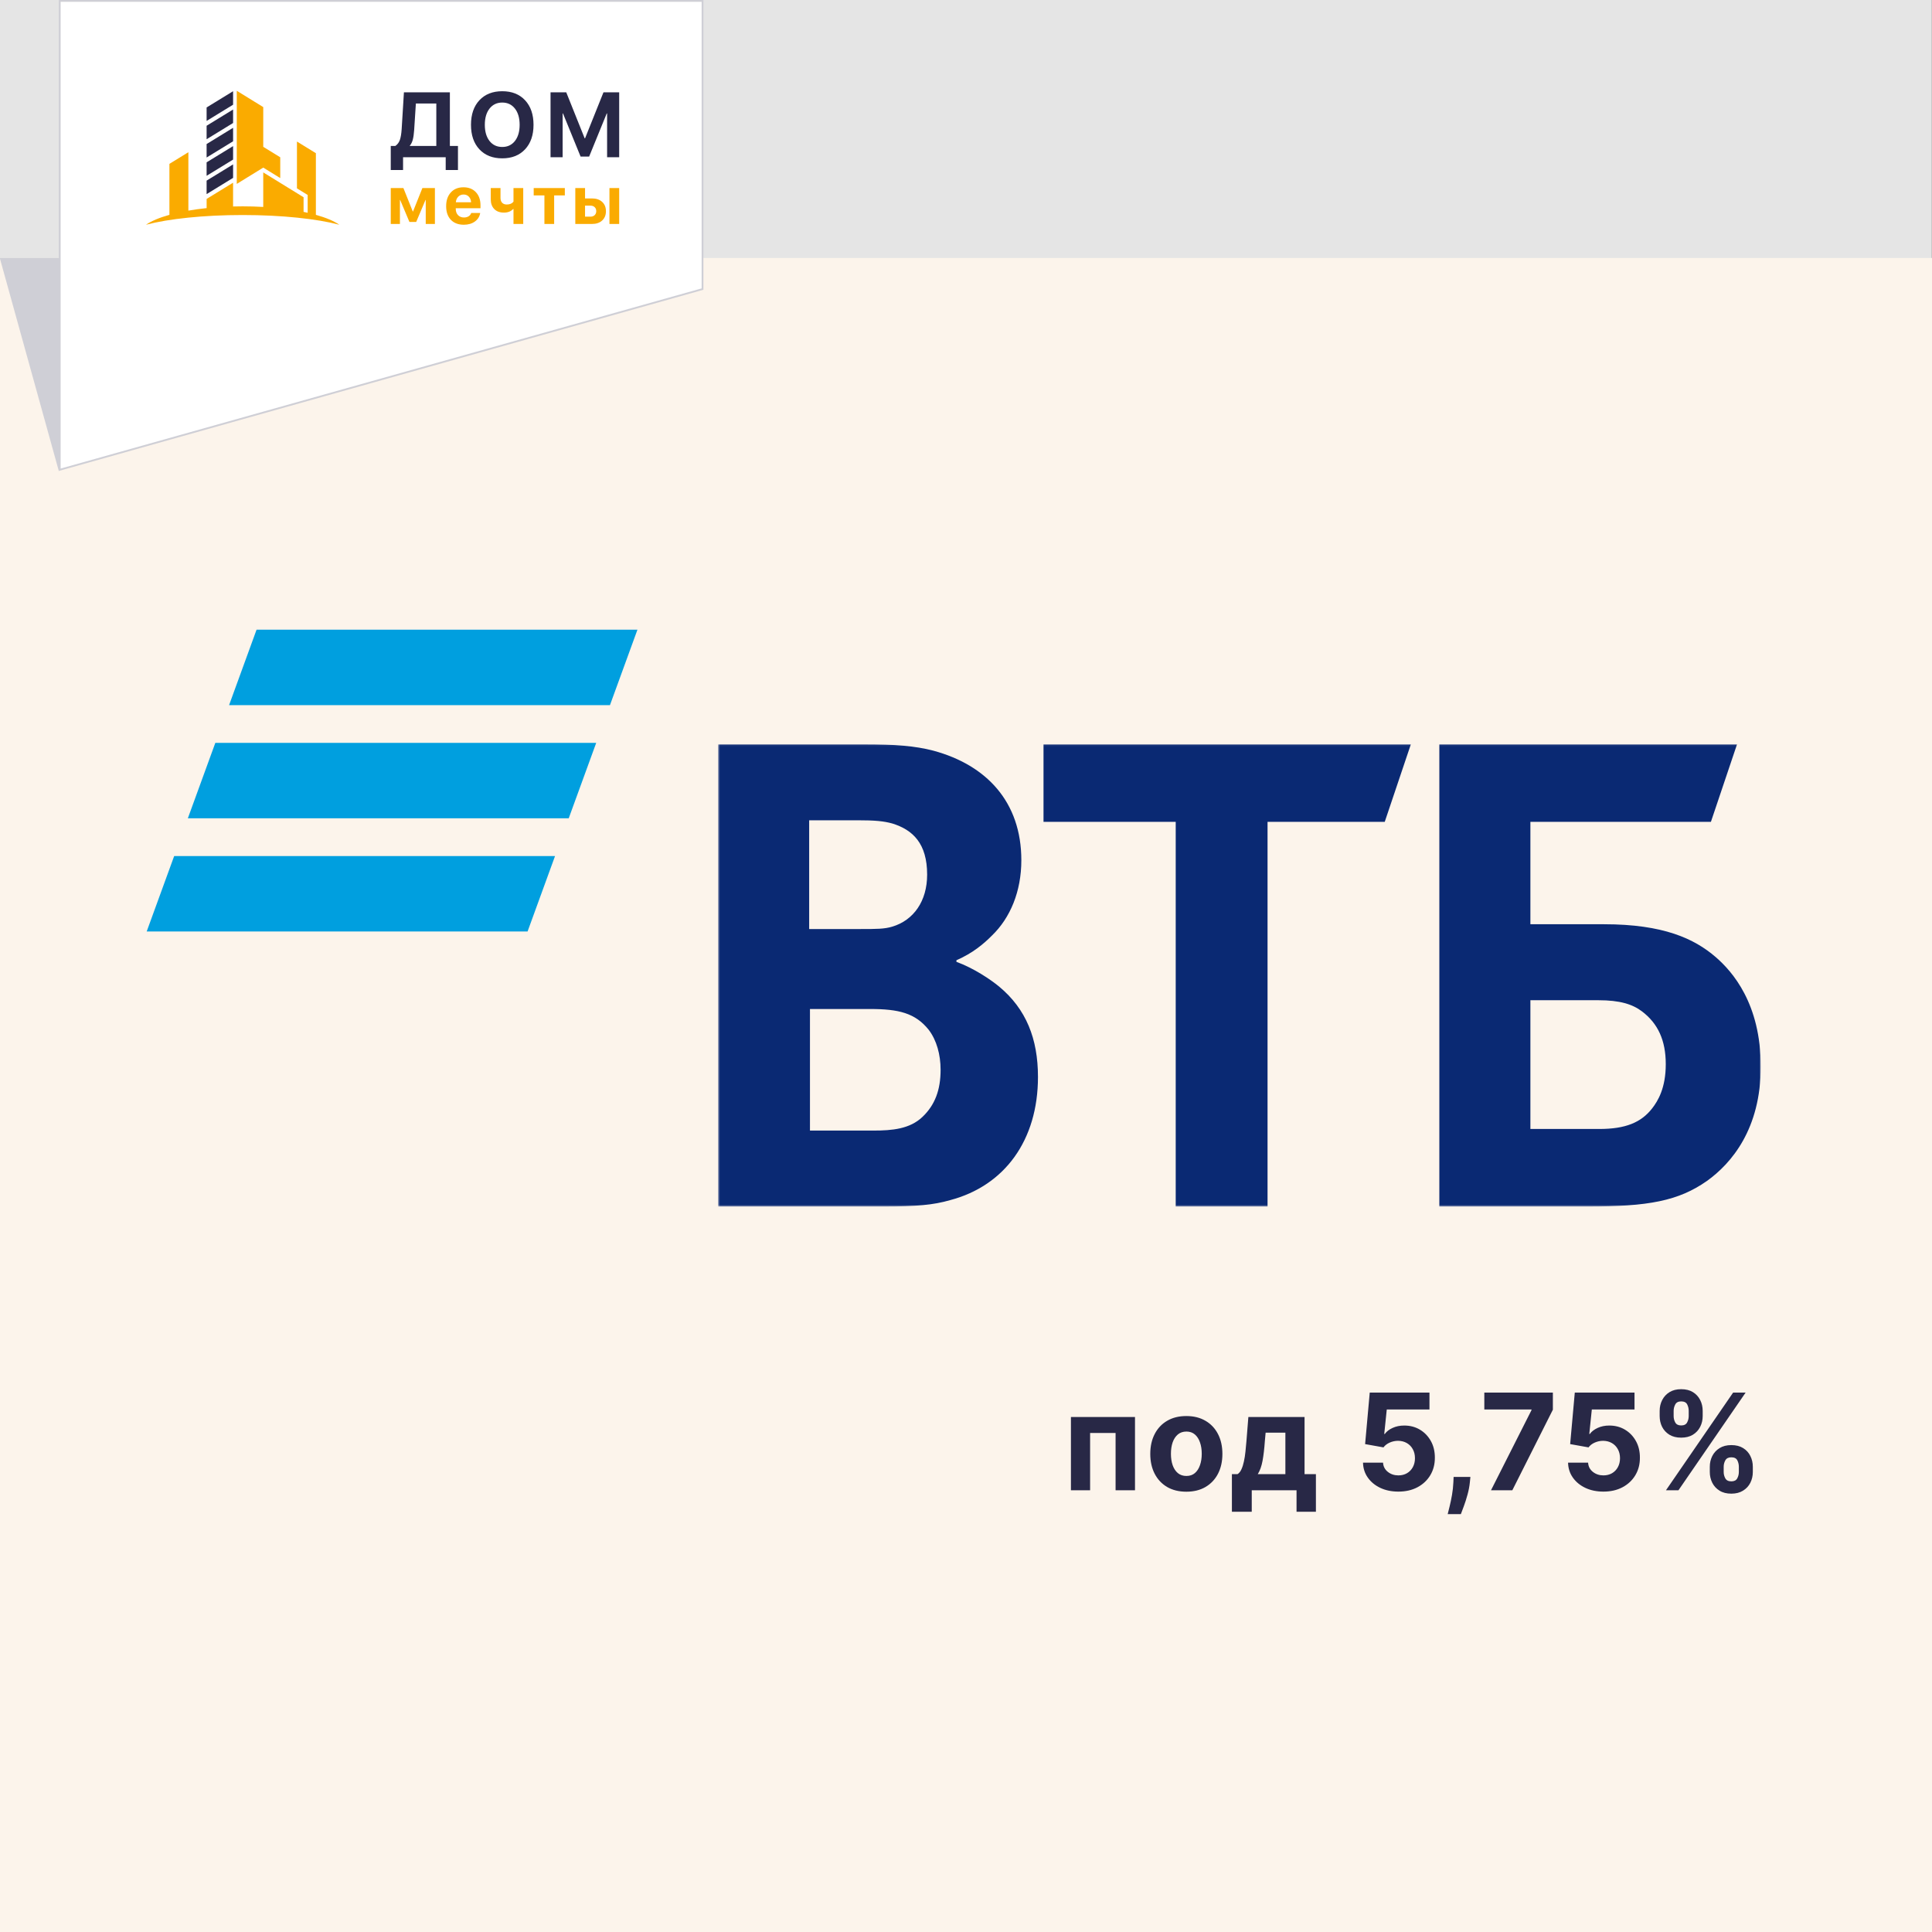 <?xml version="1.0" encoding="UTF-8"?> <svg xmlns="http://www.w3.org/2000/svg" width="1080" height="1080" viewBox="0 0 1080 1080" fill="none"><rect x="0" y="0" width="1080" height="1080" fill="#808080" stroke="none"/> <g clip-path="url(#clip0_20_2)"> <rect x="-0.121" y="-0.754" width="1080" height="1080" fill="#E5E5E5"></rect> <rect y="144.211" width="1080" height="935.789" fill="#FCF4EB"></rect> <path d="M-0.121 144.211L240.135 144.211L32.864 263.254L-0.121 144.211Z" fill="#CFCFD6"></path> <path d="M33.393 0.5H392.708V161.597L33.393 262.594V0.5Z" fill="white" stroke="#CFCFD6"></path> <path d="M231.52 72.682C231.369 74.877 231.118 76.661 230.766 78.035C230.415 79.392 229.862 80.514 229.109 81.402V81.603H243.901V57.855H232.474L231.52 72.682ZM225.317 87.886V95.048H218.436V81.603H220.972C222.178 80.782 223.031 79.651 223.534 78.21C224.036 76.753 224.371 74.718 224.538 72.104L225.794 51.623H251.485V81.603H256.005V95.048H249.149V87.886H225.317ZM267.98 56.046C271.128 52.678 275.389 50.994 280.763 50.994C286.137 50.994 290.39 52.678 293.521 56.046C296.668 59.413 298.242 63.987 298.242 69.767C298.242 75.53 296.668 80.096 293.521 83.463C290.373 86.83 286.12 88.514 280.763 88.514C275.389 88.514 271.128 86.83 267.98 83.463C264.849 80.096 263.284 75.53 263.284 69.767C263.284 63.987 264.849 59.413 267.98 56.046ZM287.845 60.695C286.087 58.45 283.726 57.327 280.763 57.327C277.799 57.327 275.43 58.45 273.656 60.695C271.898 62.94 271.019 65.964 271.019 69.767C271.019 73.553 271.898 76.569 273.656 78.814C275.414 81.042 277.783 82.156 280.763 82.156C283.726 82.156 286.087 81.042 287.845 78.814C289.603 76.569 290.482 73.553 290.482 69.767C290.482 65.964 289.603 62.94 287.845 60.695ZM346.128 87.886H339.373V63.409H339.172L329.328 87.534H324.557L314.712 63.409H314.511V87.886H307.756V51.623H316.545L326.842 77.331H327.043L337.339 51.623H346.128V87.886Z" fill="#282846"></path> <path d="M223.563 125.196H218.436V105.124H225.508L230.749 118.231H230.878L236.118 105.124H243.117V125.196H237.989V111.771H237.857L232.655 124.073H228.876L223.693 111.771H223.563V125.196ZM259.13 108.738C257.945 108.738 256.953 109.143 256.156 109.955C255.37 110.766 254.927 111.802 254.826 113.063H263.341C263.278 111.777 262.859 110.735 262.086 109.936C261.326 109.137 260.34 108.738 259.13 108.738ZM263.415 119.055H268.43C268.131 121.027 267.144 122.619 265.472 123.829C263.815 125.028 261.75 125.627 259.279 125.627C256.199 125.627 253.78 124.703 252.019 122.856C250.273 121.008 249.399 118.474 249.399 115.254C249.399 112.046 250.273 109.487 252.019 107.577C253.765 105.655 256.117 104.693 259.073 104.693C261.98 104.693 264.294 105.605 266.016 107.427C267.738 109.25 268.598 111.69 268.598 114.748V116.415H254.771V116.752C254.771 118.187 255.188 119.354 256.024 120.253C256.872 121.139 257.988 121.583 259.372 121.583C260.371 121.583 261.233 121.358 261.956 120.909C262.68 120.447 263.166 119.829 263.415 119.055ZM292.489 125.196H287.045V116.845H286.839C285.603 118.181 283.888 118.849 281.694 118.849C279.409 118.849 277.613 118.187 276.305 116.864C274.995 115.528 274.339 113.719 274.339 111.434V105.124H279.785V110.648C279.785 111.796 280.089 112.695 280.7 113.344C281.325 113.993 282.185 114.318 283.284 114.318C284.98 114.318 286.233 113.787 287.045 112.726V105.124H292.489V125.196ZM315.745 105.124V109.243H309.776V125.196H304.33V109.243H298.342V105.124H315.745ZM340.684 125.196V105.124H346.128V125.196H340.684ZM330.055 114.954H327.045V121.114H330.055C331.042 121.114 331.827 120.834 332.414 120.272C333.013 119.698 333.312 118.949 333.312 118.025C333.312 117.101 333.013 116.358 332.414 115.797C331.827 115.235 331.042 114.954 330.055 114.954ZM321.598 125.196V105.124H327.045V110.929H330.953C333.324 110.929 335.207 111.571 336.606 112.857C338.014 114.143 338.72 115.878 338.72 118.063C338.72 120.247 338.014 121.982 336.606 123.268C335.207 124.553 333.324 125.196 330.953 125.196H321.598Z" fill="#FAAB00"></path> <path d="M156.656 99.543V87.922L147.158 82.075V59.864L132.358 50.749V102.811L147.158 93.692L156.656 99.543Z" fill="#FAAB00"></path> <path d="M130.295 50.994L115.494 60.066V67.6L130.295 58.529V50.994Z" fill="#282846"></path> <path d="M130.295 61.221L115.494 70.293V77.827L130.295 68.756V61.221Z" fill="#282846"></path> <path d="M130.295 71.447L115.494 80.519V88.049L130.295 78.982V71.447Z" fill="#282846"></path> <path d="M130.295 81.675L115.494 90.746V98.277L130.295 89.209V81.675Z" fill="#282846"></path> <path d="M130.295 91.901L115.494 100.972V108.507L130.295 99.436V91.901Z" fill="#282846"></path> <path d="M176.582 120.095V85.64L165.998 79.122V105.298L171.986 108.988V118.94C171.249 118.771 170.472 118.606 169.698 118.448V110.257L147.154 96.373V115.675C143.432 115.462 139.585 115.349 135.641 115.349C133.839 115.349 132.052 115.374 130.29 115.422V102.129L115.508 111.2V116.335C111.93 116.702 108.506 117.179 105.304 117.737V85.09L94.708 91.594V120.095C89.121 121.658 84.632 123.536 81.603 125.627C94.178 122.326 113.71 120.198 135.645 120.198C157.58 120.198 177.116 122.322 189.687 125.627C186.658 123.536 182.169 121.658 176.582 120.095Z" fill="#FAAB00"></path> <path fill-rule="evenodd" clip-rule="evenodd" d="M143.419 352L128.055 394.182H340.972L356.336 352H143.419ZM120.368 415.264L105.004 457.436H317.921L333.285 415.264H120.368ZM97.365 478.527L82 520.7H294.917L310.272 478.527H97.365Z" fill="#009FDF"></path> <mask id="mask0_20_2" style="mask-type:alpha" maskUnits="userSpaceOnUse" x="401" y="416" width="584" height="259"> <path d="M401.443 674.467H984.279V416.075H401.443V674.467Z" fill="white"></path> </mask> <g mask="url(#mask0_20_2)"> <path fill-rule="evenodd" clip-rule="evenodd" d="M534.648 536.775V537.665C544.378 541.244 553.673 547.504 558.543 551.523C573.589 564.042 580.231 580.581 580.231 602.039C580.231 637.366 561.641 662.844 531.104 670.893C521.81 673.573 512.079 674.473 493.925 674.473H401.443V416.075H483.314C500.132 416.075 511.634 416.965 521.81 419.645C551.465 427.694 570.936 448.262 570.936 480.889C570.936 498.328 564.739 513.087 554.564 522.916C550.139 527.385 543.943 532.755 534.648 536.775ZM452.777 564.042V631.997H488.184C498.795 631.997 508.536 631.107 515.623 624.397C522.7 617.688 525.799 609.198 525.799 598.019C525.799 589.53 523.581 581.481 519.157 575.671C511.634 566.282 502.339 564.042 486.412 564.042H452.777ZM452.332 519.336H481.097C489.946 519.336 494.371 519.336 498.795 517.996C510.753 514.417 518.276 503.697 518.276 488.939C518.276 471.51 510.307 463.901 498.795 460.331C493.925 458.991 489.065 458.541 479.325 458.541H452.332V519.336ZM657.231 674.473V459.431H583.329V416.075H788.674L774.074 459.431H708.565V674.473H657.231ZM804.601 674.473V416.075H971.005L956.405 459.431H855.499V516.656H896.657C929.847 516.656 947.11 524.706 959.057 534.985C968.352 543.034 984.279 560.913 984.279 596.239C984.279 631.107 967.907 650.325 954.187 660.164C938.261 671.333 921.443 674.473 887.362 674.473H804.601ZM855.499 631.107H894.004C908.605 631.107 917.454 627.527 923.65 619.478C926.749 615.458 931.173 608.299 931.173 594.89C931.173 581.481 926.749 572.092 917.899 565.382C912.594 561.363 905.506 559.133 893.559 559.133H855.499V631.107Z" fill="#0A2973"></path> </g> <path d="M598.658 833.071V792.112H634.47V833.071H623.617V801.045H609.378V833.071H598.658ZM663.169 833.871C659.027 833.871 655.445 832.991 652.423 831.231C649.419 829.453 647.099 826.982 645.463 823.818C643.828 820.635 643.01 816.947 643.01 812.751C643.01 808.52 643.828 804.822 645.463 801.658C647.099 798.476 649.419 796.005 652.423 794.245C655.445 792.467 659.027 791.578 663.169 791.578C667.312 791.578 670.885 792.467 673.889 794.245C676.911 796.005 679.24 798.476 680.876 801.658C682.511 804.822 683.329 808.52 683.329 812.751C683.329 816.947 682.511 820.635 680.876 823.818C679.24 826.982 676.911 829.453 673.889 831.231C670.885 832.991 667.312 833.871 663.169 833.871ZM663.223 825.071C665.107 825.071 666.68 824.538 667.943 823.471C669.205 822.386 670.156 820.911 670.796 819.044C671.454 817.178 671.783 815.053 671.783 812.671C671.783 810.289 671.454 808.165 670.796 806.298C670.156 804.431 669.205 802.956 667.943 801.871C666.68 800.787 665.107 800.245 663.223 800.245C661.321 800.245 659.721 800.787 658.423 801.871C657.143 802.956 656.174 804.431 655.516 806.298C654.876 808.165 654.556 810.289 654.556 812.671C654.556 815.053 654.876 817.178 655.516 819.044C656.174 820.911 657.143 822.386 658.423 823.471C659.721 824.538 661.321 825.071 663.223 825.071ZM688.642 845.07V824.058H691.788C692.695 823.489 693.424 822.582 693.975 821.338C694.544 820.093 695.006 818.627 695.362 816.938C695.735 815.249 696.019 813.427 696.215 811.471C696.428 809.498 696.615 807.507 696.775 805.498L697.842 792.112H729.254V824.058H735.601V845.07H724.774V833.071H699.735V845.07H688.642ZM703.095 824.058H718.535V800.858H707.495L707.068 805.498C706.766 809.871 706.33 813.587 705.761 816.644C705.193 819.684 704.304 822.155 703.095 824.058ZM781.693 833.817C777.924 833.817 774.564 833.124 771.613 831.737C768.679 830.351 766.351 828.44 764.626 826.004C762.902 823.569 762.004 820.778 761.933 817.631H773.133C773.257 819.747 774.146 821.462 775.799 822.778C777.453 824.093 779.417 824.751 781.693 824.751C783.506 824.751 785.106 824.351 786.492 823.551C787.897 822.733 788.99 821.604 789.772 820.164C790.572 818.707 790.972 817.035 790.972 815.151C790.972 813.231 790.563 811.542 789.746 810.085C788.946 808.627 787.835 807.489 786.412 806.671C784.99 805.854 783.364 805.436 781.533 805.418C779.933 805.418 778.377 805.747 776.866 806.405C775.373 807.062 774.208 807.96 773.373 809.098L763.106 807.258L765.693 778.459H799.079V787.898H775.213L773.799 801.578H774.119C775.079 800.227 776.528 799.107 778.466 798.218C780.404 797.329 782.572 796.885 784.972 796.885C788.261 796.885 791.195 797.658 793.772 799.205C796.35 800.751 798.385 802.876 799.879 805.578C801.372 808.262 802.11 811.356 802.092 814.858C802.11 818.538 801.256 821.809 799.532 824.671C797.825 827.515 795.434 829.755 792.359 831.391C789.301 833.008 785.746 833.817 781.693 833.817ZM821.965 825.604L821.671 828.537C821.44 830.884 820.996 833.222 820.338 835.551C819.698 837.897 819.022 840.022 818.311 841.924C817.618 843.826 817.058 845.319 816.631 846.404H809.272C809.538 845.355 809.903 843.888 810.365 842.004C810.827 840.137 811.263 838.039 811.672 835.711C812.08 833.382 812.338 831.009 812.445 828.591L812.578 825.604H821.965ZM833.477 833.071L856.117 788.272V787.898H829.744V778.459H868.063V788.032L845.397 833.071H833.477ZM896.316 833.817C892.547 833.817 889.187 833.124 886.236 831.737C883.303 830.351 880.974 828.44 879.249 826.004C877.525 823.569 876.627 820.778 876.556 817.631H887.756C887.88 819.747 888.769 821.462 890.422 822.778C892.076 824.093 894.04 824.751 896.316 824.751C898.129 824.751 899.729 824.351 901.116 823.551C902.52 822.733 903.613 821.604 904.396 820.164C905.195 818.707 905.595 817.035 905.595 815.151C905.595 813.231 905.187 811.542 904.369 810.085C903.569 808.627 902.458 807.489 901.036 806.671C899.613 805.854 897.987 805.436 896.156 805.418C894.556 805.418 893 805.747 891.489 806.405C889.996 807.062 888.831 807.96 887.996 809.098L877.729 807.258L880.316 778.459H913.702V787.898H889.836L888.423 801.578H888.743C889.703 800.227 891.151 799.107 893.089 798.218C895.027 797.329 897.196 796.885 899.596 796.885C902.884 796.885 905.818 797.658 908.395 799.205C910.973 800.751 913.009 802.876 914.502 805.578C915.995 808.262 916.733 811.356 916.715 814.858C916.733 818.538 915.88 821.809 914.155 824.671C912.449 827.515 910.058 829.755 906.982 831.391C903.924 833.008 900.369 833.817 896.316 833.817ZM955.787 822.831V819.951C955.787 817.764 956.25 815.756 957.174 813.924C958.116 812.076 959.476 810.6 961.254 809.498C963.049 808.378 965.236 807.818 967.814 807.818C970.427 807.818 972.623 808.369 974.4 809.471C976.196 810.573 977.547 812.049 978.454 813.898C979.378 815.729 979.84 817.747 979.84 819.951V822.831C979.84 825.018 979.378 827.035 978.454 828.884C977.529 830.715 976.169 832.182 974.374 833.284C972.578 834.404 970.391 834.964 967.814 834.964C965.2 834.964 963.005 834.404 961.227 833.284C959.45 832.182 958.098 830.715 957.174 828.884C956.25 827.035 955.787 825.018 955.787 822.831ZM963.547 819.951V822.831C963.547 824.093 963.849 825.284 964.454 826.404C965.076 827.524 966.196 828.084 967.814 828.084C969.431 828.084 970.534 827.533 971.12 826.431C971.725 825.329 972.027 824.129 972.027 822.831V819.951C972.027 818.653 971.743 817.444 971.174 816.324C970.605 815.204 969.485 814.644 967.814 814.644C966.214 814.644 965.103 815.204 964.48 816.324C963.858 817.444 963.547 818.653 963.547 819.951ZM927.761 791.578V788.698C927.761 786.494 928.232 784.476 929.175 782.645C930.117 780.796 931.477 779.321 933.255 778.219C935.05 777.116 937.219 776.565 939.761 776.565C942.392 776.565 944.597 777.116 946.374 778.219C948.152 779.321 949.503 780.796 950.427 782.645C951.352 784.476 951.814 786.494 951.814 788.698V791.578C951.814 793.783 951.343 795.8 950.401 797.632C949.476 799.463 948.116 800.929 946.321 802.031C944.543 803.116 942.357 803.658 939.761 803.658C937.166 803.658 934.97 803.107 933.175 802.005C931.397 800.885 930.046 799.418 929.121 797.605C928.215 795.774 927.761 793.765 927.761 791.578ZM935.575 788.698V791.578C935.575 792.876 935.877 794.076 936.481 795.178C937.103 796.28 938.197 796.832 939.761 796.832C941.397 796.832 942.508 796.28 943.094 795.178C943.699 794.076 944.001 792.876 944.001 791.578V788.698C944.001 787.401 943.717 786.192 943.148 785.072C942.579 783.952 941.45 783.392 939.761 783.392C938.179 783.392 937.086 783.961 936.481 785.098C935.877 786.236 935.575 787.436 935.575 788.698ZM931.281 833.071L968.827 778.459H975.814L938.268 833.071H931.281Z" fill="#282846"></path> </g> <defs> <clipPath id="clip0_20_2"> <rect width="1080" height="1080" fill="white"></rect> </clipPath> </defs> </svg> 
